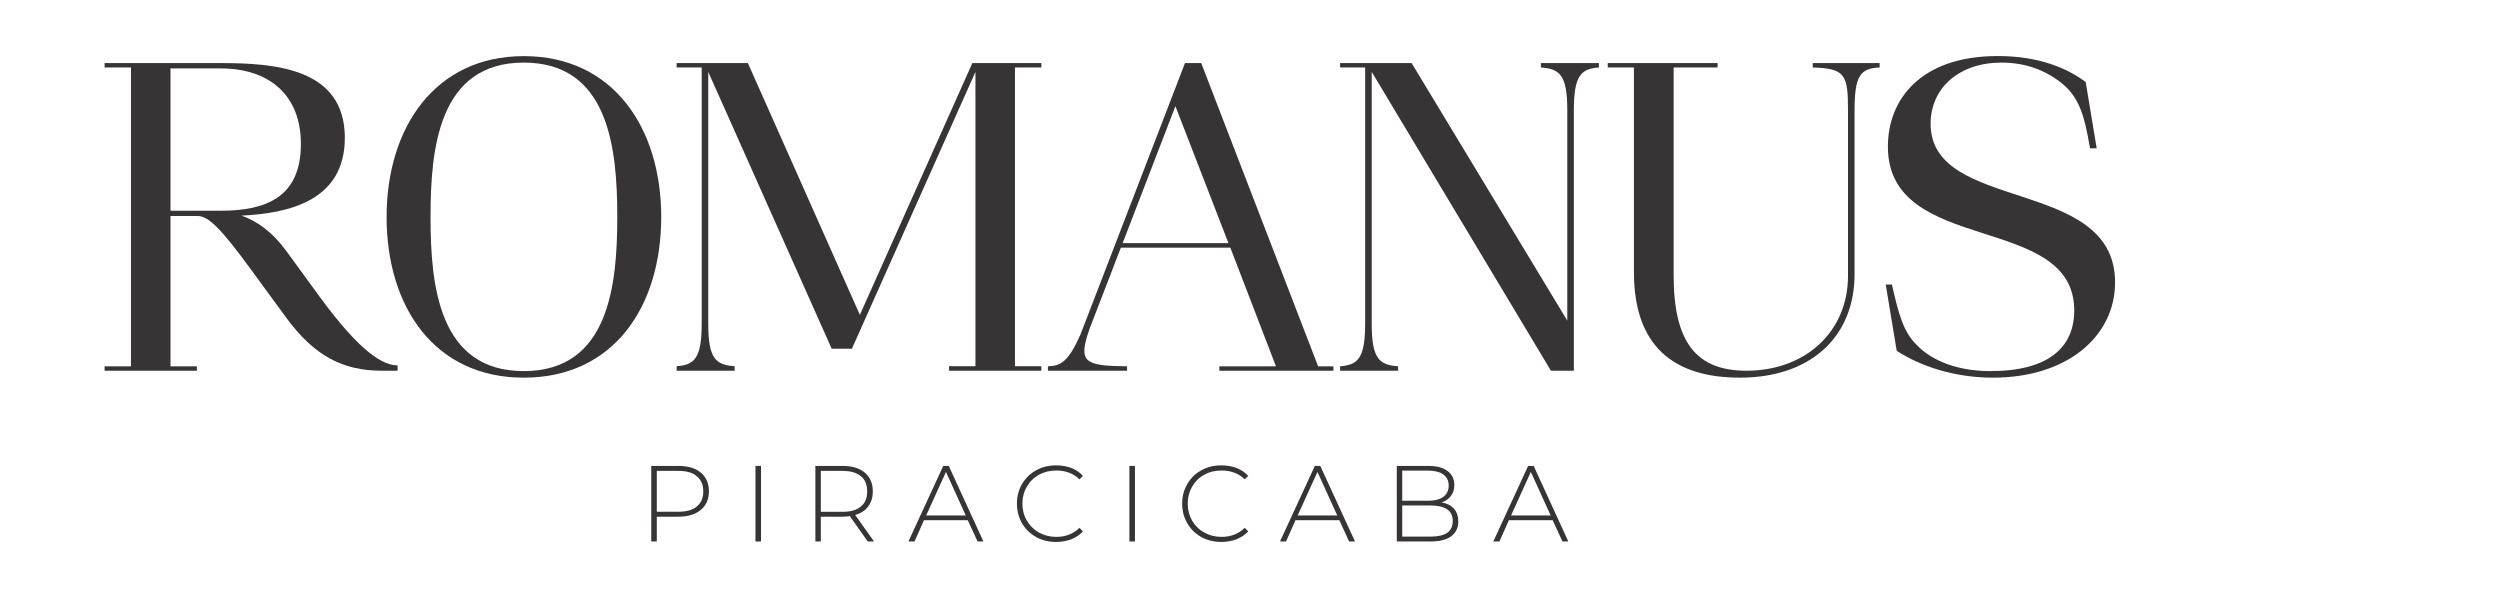 <?xml version="1.0" encoding="UTF-8"?>
<!DOCTYPE svg PUBLIC "-//W3C//DTD SVG 1.0//EN" "http://www.w3.org/TR/2001/REC-SVG-20010904/DTD/svg10.dtd">
<!-- Creator: CorelDRAW -->
<svg xmlns="http://www.w3.org/2000/svg" xml:space="preserve" width="209px" height="50px" version="1.0" style="shape-rendering:geometricPrecision; text-rendering:geometricPrecision; image-rendering:optimizeQuality; fill-rule:evenodd; clip-rule:evenodd"
viewBox="0 0 266.29 63.59"
 xmlns:xlink="http://www.w3.org/1999/xlink"
 xmlns:xodm="http://www.corel.com/coreldraw/odm/2003">
 <defs>
  <style type="text/css">
   <![CDATA[
    .fil1 {fill:none}
    .fil0 {fill:#373435;fill-rule:nonzero}
   ]]>
  </style>
 </defs>
 <g id="Camada_x0020_1">
  <g id="_2927666233728">
   <path class="fil0" d="M22.7 22.39l0.79 0c4.87,0 8.56,-1.45 8.56,-7.12 0,-5.1 -3.26,-8.04 -8.56,-8.04l-5.33 0 0 15.16 4.54 0zm14.03 -7.77c0,6.69 -5.93,8.04 -11,8.29 1.7,0.6 3.29,1.77 4.74,3.73l3.55 4.87c4.45,6.09 6.84,7.35 8.33,7.35l0 0.57 -1.68 0c-4.17,0 -7.2,-1.6 -10.16,-5.62l-3.88 -5.3c-3.14,-4.29 -4.45,-5.56 -5.58,-5.56l-2.89 0 0 16.01 2.81 0 0 0.47 -9.83 0 0 -0.47 2.81 0 0 -31.83 -2.81 0 0 -0.47 12.35 0c5.77,0 13.24,0.53 13.24,7.96l0 0z"/>
   <path class="fil0" d="M55.79 39.47c9.08,0 9.96,-9.17 9.96,-16.42 0,-7.26 -0.88,-16.44 -9.96,-16.44 -9.08,0 -9.93,9.18 -9.93,16.44 0,7.25 0.85,16.42 9.93,16.42zm-14.61 -16.42c0,-9.46 5.11,-17.13 14.61,-17.13 9.55,0 14.64,7.67 14.64,17.13 0,9.59 -5.09,17.12 -14.64,17.12 -9.5,0 -14.61,-7.53 -14.61,-17.12z"/>
   <path class="fil0" d="M91.59 33.48l11.98 -26.82 7.35 0 0 0.47 -2.81 0 0 31.82 2.81 0 0 0.48 -9.83 0 0 -0.48 2.81 0 0 -31.35 -13.16 29.49 -2.15 0 -13.15 -29.49 0 26.82c0,3.74 0.8,4.39 2.81,4.53l0 0.48 -6.18 0 0 -0.48c1.87,-0.14 2.67,-0.79 2.67,-4.53l0 -27.29 -2.67 0 0 -0.47 7.59 0 11.93 26.82z"/>
   <g>
    <path class="fil0" d="M130.85 25.84l-5.65 -14.59 -5.62 14.59 11.27 0zm-15.73 11.57l-0.59 1.54 0.59 -1.54zm14.76 1.55l6.03 0 -4.86 -12.64 -11.66 0 -3.32 8.61c-1.27,3.6 -0.62,3.98 3.98,4.03l0 0.47 -8.43 0 0 -0.47c1.35,-0.05 2.15,-0.43 3.46,-3.37l11.14 -28.93 1.73 0 12.45 32.3 1.63 0 0 0.47 -12.15 0 0 -0.47 0 0z"/>
   </g>
   <path class="fil0" d="M166.94 34.09l0 -22.43c0,-3.73 -0.8,-4.39 -2.81,-4.53l0 -0.47 6.18 0 0 0.47c-1.87,0.14 -2.67,0.8 -2.67,4.53l0 27.77 -2.44 0 -19.09 -31.83 0 26.82c0,3.74 0.8,4.39 2.81,4.54l0 0.47 -6.18 0 0 -0.47c1.87,-0.15 2.67,-0.8 2.67,-4.54l0 -27.29 -2.67 0 0 -0.47 7.62 0 16.58 27.43 0 0z"/>
   <path class="fil0" d="M174.04 28.94l0 -21.81 -2.79 0 0 -0.47 11.7 0 0 0.47 -4.68 0 0 22.14c0,7.2 2.46,10.16 7.76,10.16 6.32,0 10.81,-4.21 10.81,-10.08l0 -17.69c0,-3.73 -0.28,-4.43 -3.75,-4.53l0 -0.47 7.12 0 0 0.47c-2.01,0.1 -2.67,0.8 -2.67,4.53l0 17.47c0,6.79 -4.78,11.04 -12.21,11.04 -7.12,0 -11.29,-3.41 -11.29,-11.23l0 0z"/>
   <path class="fil0" d="M202.03 37.31l-1.17 -7.06 0.66 0c0.7,3.08 1.21,5.05 2.62,6.41 1.22,1.31 3.74,2.81 7.87,2.81 6.32,0 8.93,-2.63 8.93,-6.46 0,-10.48 -19.85,-5.8 -19.85,-17.45 0,-4.97 3.43,-9.65 11.71,-9.65 4.48,0 7.48,1.36 9.36,2.77l1.17 7.06 -0.71 0c-0.64,-3.75 -1.21,-5.8 -3.7,-7.44 -1.17,-0.79 -3.03,-1.69 -5.74,-1.69 -4.5,0 -7.54,2.71 -7.54,6.51 0,9.54 19.65,5.62 19.65,16.89 0,5.76 -5.1,10.16 -13.01,10.16 -4.11,0 -7.72,-1.22 -10.25,-2.86l0 0z"/>
   <path class="fil0" d="M74.22 53.89c0.46,-0.38 0.69,-0.91 0.69,-1.61 0,-0.7 -0.23,-1.24 -0.69,-1.61 -0.44,-0.39 -1.09,-0.57 -1.96,-0.57l-2.3 0 0 4.35 2.3 0c0.87,0 1.52,-0.19 1.96,-0.56zm0.42 -3.61c0.58,0.49 0.87,1.14 0.87,2 0,0.84 -0.29,1.5 -0.87,1.98 -0.57,0.47 -1.37,0.72 -2.38,0.72l-2.3 0 0 2.64 -0.59 0 0 -8.05 2.89 0c1.01,0 1.81,0.23 2.38,0.71l0 0z"/>
   <polygon class="fil0" points="80.47,49.57 81.06,49.57 81.06,57.62 80.47,57.62 "/>
   <path class="fil0" d="M89.73 54.46c0.86,0 1.51,-0.18 1.97,-0.57 0.46,-0.38 0.67,-0.91 0.67,-1.61 0,-0.7 -0.21,-1.24 -0.67,-1.61 -0.46,-0.39 -1.11,-0.57 -1.97,-0.57l-2.3 0 0 4.36 2.3 0zm2.7 3.16l-1.91 -2.7c-0.29,0.04 -0.55,0.06 -0.79,0.06l-2.3 0 0 2.64 -0.58 0 0 -8.05 2.88 0c1.01,0 1.81,0.23 2.38,0.71 0.57,0.49 0.86,1.14 0.86,2 0,0.63 -0.16,1.17 -0.49,1.6 -0.32,0.44 -0.78,0.74 -1.39,0.91l2.01 2.83 -0.67 0 0 0z"/>
   <path class="fil0" d="M102.87 54.85l-2.11 -4.64 -2.11 4.64 4.22 0 0 0zm0.21 0.5l-4.66 0 -1.01 2.27 -0.65 0 3.71 -8.05 0.59 0 3.69 8.05 -0.62 0 -1.05 -2.27z"/>
   <path class="fil0" d="M110.36 57.14c-0.63,-0.35 -1.13,-0.84 -1.5,-1.46 -0.35,-0.62 -0.54,-1.32 -0.54,-2.09 0,-0.78 0.18,-1.47 0.54,-2.09 0.37,-0.62 0.87,-1.12 1.5,-1.46 0.63,-0.36 1.34,-0.53 2.13,-0.53 0.58,0 1.12,0.09 1.61,0.27 0.5,0.2 0.91,0.47 1.25,0.85l-0.37 0.37c-0.64,-0.63 -1.47,-0.94 -2.47,-0.94 -0.67,0 -1.28,0.14 -1.84,0.45 -0.55,0.3 -0.98,0.73 -1.29,1.27 -0.32,0.54 -0.48,1.14 -0.48,1.81 0,0.66 0.16,1.27 0.48,1.81 0.31,0.53 0.74,0.96 1.29,1.27 0.56,0.3 1.17,0.46 1.84,0.46 1,0 1.83,-0.33 2.47,-0.97l0.37 0.39c-0.34,0.37 -0.77,0.64 -1.25,0.84 -0.5,0.18 -1.03,0.28 -1.61,0.28 -0.79,0 -1.5,-0.18 -2.13,-0.52l0 -0.01z"/>
   <polygon class="fil0" points="120.3,49.57 120.89,49.57 120.89,57.62 120.3,57.62 "/>
   <path class="fil0" d="M127.96 57.14c-0.64,-0.35 -1.14,-0.84 -1.49,-1.46 -0.37,-0.62 -0.55,-1.32 -0.55,-2.09 0,-0.78 0.18,-1.47 0.55,-2.09 0.35,-0.62 0.85,-1.12 1.49,-1.46 0.63,-0.36 1.35,-0.53 2.13,-0.53 0.58,0 1.11,0.09 1.61,0.27 0.49,0.2 0.9,0.47 1.26,0.85l-0.37 0.37c-0.65,-0.63 -1.47,-0.94 -2.47,-0.94 -0.69,0 -1.3,0.14 -1.84,0.45 -0.56,0.3 -0.99,0.73 -1.3,1.27 -0.31,0.54 -0.47,1.14 -0.47,1.81 0,0.66 0.16,1.27 0.47,1.81 0.31,0.53 0.74,0.96 1.3,1.27 0.54,0.3 1.15,0.46 1.84,0.46 0.98,0 1.81,-0.33 2.47,-0.97l0.37 0.39c-0.36,0.37 -0.77,0.64 -1.27,0.84 -0.49,0.18 -1.03,0.28 -1.6,0.28 -0.78,0 -1.5,-0.18 -2.13,-0.52l0 -0.01z"/>
   <path class="fil0" d="M142.44 54.85l-2.11 -4.64 -2.11 4.64 4.22 0 0 0zm0.22 0.5l-4.67 0 -1.01 2.27 -0.64 0 3.71 -8.05 0.58 0 3.7 8.05 -0.63 0 -1.04 -2.27z"/>
   <path class="fil0" d="M154.14 56.7c0.4,-0.27 0.6,-0.7 0.6,-1.27 0,-0.55 -0.2,-0.98 -0.6,-1.24 -0.4,-0.27 -1,-0.41 -1.78,-0.41l-3 0 0 3.32 3 0c0.78,0 1.38,-0.13 1.78,-0.4zm-4.78 -6.63l0 3.21 2.76 0c0.7,0 1.24,-0.14 1.62,-0.42 0.37,-0.27 0.57,-0.67 0.57,-1.19 0,-0.52 -0.2,-0.92 -0.57,-1.19 -0.38,-0.27 -0.92,-0.41 -1.62,-0.41l-2.76 0 0 0zm5.52 4.06c0.3,0.36 0.45,0.8 0.45,1.36 0,0.67 -0.25,1.2 -0.75,1.57 -0.49,0.37 -1.24,0.56 -2.22,0.56l-3.58 0 0 -8.05 3.35 0c0.89,0 1.56,0.17 2.04,0.53 0.49,0.35 0.74,0.87 0.74,1.52 0,0.46 -0.13,0.84 -0.37,1.16 -0.24,0.31 -0.57,0.54 -0.98,0.68 0.58,0.1 1.01,0.33 1.32,0.67l0 0z"/>
   <path class="fil0" d="M165.17 54.85l-2.11 -4.64 -2.11 4.64 4.22 0 0 0zm0.21 0.5l-4.66 0 -1.01 2.27 -0.65 0 3.71 -8.05 0.59 0 3.69 8.05 -0.62 0 -1.05 -2.27z"/>
  </g>
  <rect class="fil1" width="266.29" height="63.59"/>
 </g>
</svg>

